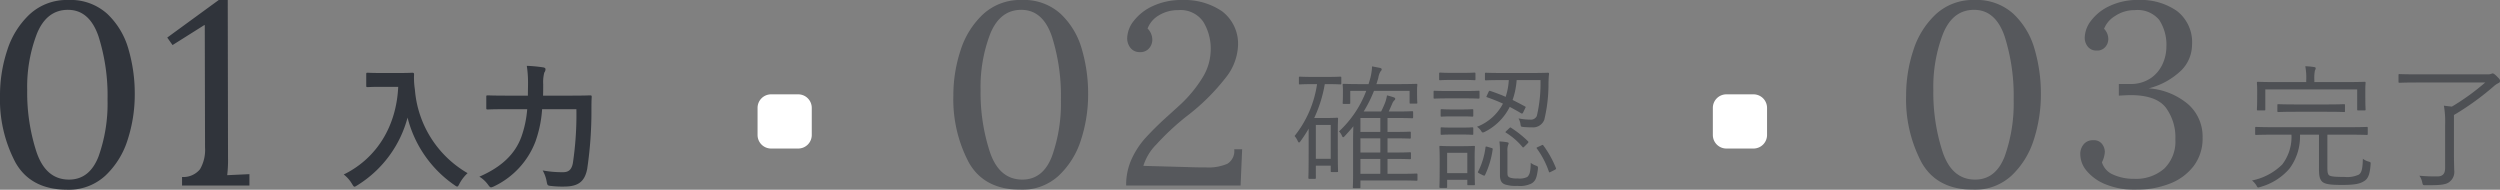 <svg xmlns="http://www.w3.org/2000/svg" width="369" height="28" viewBox="0 0 369 28">
  <rect x="0" y="0" width="369" height="28" fill="#808080" stroke="none"/>
  <g id="Group_55345" data-name="Group 55345" transform="translate(-489.188 -3279.076)">
    <g id="Group_55343" data-name="Group 55343">
      <path id="Path_352739" data-name="Path 352739" d="M-13.52-15.6c-1.44,0-1.88-.04-2-.04-.22,0-.24.02-.24.22v1.68c0,.2.02.22.24.22.12,0,.56-.04,2-.04h2.48c-.26,5.72-3.08,10.5-8.04,12.94A4.786,4.786,0,0,1-17.9.7c.2.32.28.48.42.48.1,0,.22-.1.46-.24A16.829,16.829,0,0,0-9.66-9.02,17.193,17.193,0,0,0-2.8.9c.22.16.36.26.46.26.12,0,.2-.14.36-.46A5.9,5.9,0,0,1-.8-.82,15.664,15.664,0,0,1-8.58-13.18,11.172,11.172,0,0,1-8.7-15.4c0-.2-.08-.24-.26-.24-.12,0-.56.04-2,.04Zm28.78,5.34a48.356,48.356,0,0,1-.52,7.96c-.2,1.06-.72,1.34-1.46,1.34a15.7,15.7,0,0,1-3-.26A5.019,5.019,0,0,1,10.86.36c.12.64.12.66.74.72a14.179,14.179,0,0,0,1.92.08c2-.02,2.98-.72,3.34-2.64a57.919,57.919,0,0,0,.62-8.78c0-.52,0-1.2.04-1.8,0-.2-.04-.24-.24-.24-.14,0-.8.04-2.74.04h-4.2c.02-.58.02-1.16.02-1.7a5.664,5.664,0,0,1,.16-1.7.843.843,0,0,0,.18-.5c0-.14-.1-.24-.4-.28a21.056,21.056,0,0,0-2.36-.22A16.352,16.352,0,0,1,8.12-14c0,.58-.02,1.16-.02,1.74H4.88c-1.92,0-2.58-.04-2.68-.04-.22,0-.24.02-.24.22v1.64c0,.2.02.22.24.22.1,0,.76-.04,2.68-.04H8a15.8,15.8,0,0,1-.84,4.02C6.22-3.62,4.2-1.72.94-.3A4.469,4.469,0,0,1,2.2.86c.22.3.32.42.48.42a1.863,1.863,0,0,0,.48-.18A12.11,12.11,0,0,0,9.2-5.44a17.637,17.637,0,0,0,1-4.82Z" transform="translate(559.004 3305.452)" fill="#30343b"/>
      <path id="Path_352742" data-name="Path 352742" d="M-1.22-.6c0-.14-.02-.16-.16-.16-.1,0-.66.04-2.42.04H-5.64v-2.2h.78c1.82,0,2.4.04,2.52.04.14,0,.16-.02.16-.16v-.7c0-.14-.02-.16-.16-.16-.12,0-.7.04-2.52.04h-.78v-2.1h.78c1.82,0,2.4.04,2.5.04.14,0,.16-.02.16-.18v-.68c0-.14-.02-.16-.16-.16-.1,0-.68.04-2.5.04h-.78V-8.96h1.36c1.62,0,2.16.04,2.26.04.14,0,.16-.02.16-.16V-9.8c0-.14-.02-.16-.16-.16-.1,0-.64.04-2.26.04H-5.46c.2-.42.36-.8.5-1.12a1.45,1.45,0,0,1,.3-.5.343.343,0,0,0,.16-.24c0-.12-.08-.18-.24-.24-.26-.08-.58-.18-.98-.28a5.274,5.274,0,0,1-.26,1.04c-.16.42-.36.86-.6,1.34H-9.16a18.731,18.731,0,0,0,1.52-3.04h5.26v1.72c0,.14.02.16.16.16h.82c.14,0,.16-.02.16-.16,0-.1-.04-.24-.04-1.5v-.46c0-.34.04-.54.04-.64,0-.14-.02-.16-.16-.16-.1,0-.78.04-2.74.04H-7.28c.1-.32.2-.62.28-.92a2.587,2.587,0,0,1,.32-.94c.12-.14.18-.2.18-.32,0-.1-.06-.16-.28-.22l-1.14-.22a7.976,7.976,0,0,1-.26,1.74c-.08.3-.16.58-.26.88h-.94c-1.96,0-2.62-.04-2.72-.04-.14,0-.16.02-.16.16,0,.1.04.3.04.72v.4c0,1.28-.04,1.42-.04,1.52,0,.14.02.16.16.16h.8c.14,0,.16-.02.16-.16v-1.76h2.36A15.679,15.679,0,0,1-12.8-6.98a2.005,2.005,0,0,1,.44.66c.06.14.12.2.18.2s.12-.06.2-.14c.46-.5.9-.98,1.3-1.48-.02.64-.04,1.24-.04,2.02v5c0,1.44-.04,1.86-.04,1.96,0,.14.02.16.16.16h.8c.14,0,.16-.02.16-.16V.26H-3.8C-2.04.26-1.48.3-1.38.3c.14,0,.16-.02.16-.16ZM-6.7-.72H-9.64v-2.2H-6.7Zm0-3.14H-9.64v-2.1H-6.7Zm0-3.04H-9.64V-8.96H-6.7Zm-5.76-8c0-.14-.02-.16-.18-.16-.1,0-.54.04-2,.04h-1.9c-1.46,0-1.9-.04-2.02-.04-.14,0-.16.02-.16.16v.82c0,.14.02.16.16.16.12,0,.56-.04,2.02-.04h.5A15.921,15.921,0,0,1-19.36-6.3a2.633,2.633,0,0,1,.46.72c.08.16.14.24.2.24s.14-.08.22-.2a20.844,20.844,0,0,0,1.2-1.84V-3.9c0,3.08-.04,3.66-.04,3.76,0,.14.02.16.16.16h.78c.14,0,.16-.02.16-.16V-1.92h2.2v.8c0,.12.02.14.16.14h.76c.14,0,.16-.02.16-.14s-.04-.52-.04-3.52V-6.48c0-1.74.04-2.26.04-2.36,0-.14-.02-.16-.16-.16-.1,0-.48.04-1.4.04h-1.96a19.484,19.484,0,0,0,1.56-5h.26c1.46,0,1.9.04,2,.04.16,0,.18-.02.18-.16ZM-14.02-2.94h-2.2v-5h2.2ZM11.42-15.6c-1.82,0-2.4-.04-2.52-.04-.14,0-.16.02-.16.16v.8c0,.14.02.16.16.16.12,0,.7-.04,2.52-.04h.84a9.421,9.421,0,0,1-.46,2.48c-.76-.34-1.54-.62-2.24-.86-.14-.06-.2-.04-.28.12l-.24.52c-.1.2-.12.24.02.28a24.843,24.843,0,0,1,2.34.94A7.25,7.25,0,0,1,7.56-7.66a1.851,1.851,0,0,1,.6.58c.12.2.18.26.28.26a.917.917,0,0,0,.32-.12A8.249,8.249,0,0,0,12.4-10.6c.6.32,1.18.64,1.68.94.14.08.2.08.32-.16l.26-.54c.1-.2.14-.24,0-.3-.58-.32-1.2-.64-1.84-.96a11.276,11.276,0,0,0,.6-2.94h3.52a20.945,20.945,0,0,1-.54,5.3.966.966,0,0,1-.98.54A8.672,8.672,0,0,1,13.7-8.9a2.347,2.347,0,0,1,.28.82c.06.4.08.4.38.44a12.638,12.638,0,0,0,1.34.06A1.765,1.765,0,0,0,17.5-8.7a22.635,22.635,0,0,0,.62-5.48c.02-.42.02-.82.08-1.28,0-.14-.04-.18-.18-.18-.1,0-.72.04-2.56.04ZM7.22-3.26c0-.9.04-1.32.04-1.44,0-.14-.02-.14-.16-.14-.1,0-.48.04-1.72.04H3.9c-1.22,0-1.6-.04-1.7-.04-.16,0-.18,0-.18.14,0,.12.04.58.04,1.78v1.2c0,2.44-.04,2.82-.04,2.92,0,.14.02.16.18.16H3c.14,0,.16-.02.16-.16V.16H6.14V.8c0,.14.02.16.16.16h.8c.14,0,.16-.02.16-.16,0-.1-.04-.54-.04-2.84ZM6.14-.82H3.16v-3H6.14Zm5.92-3.22a2.5,2.5,0,0,1,.1-.94.675.675,0,0,0,.08-.24c0-.08-.06-.12-.24-.16a9.158,9.158,0,0,0-1.12-.12,13.015,13.015,0,0,1,.08,1.54V-.48c0,.86.32,1.16.72,1.32a5.036,5.036,0,0,0,1.84.22A3.867,3.867,0,0,0,15.58.72c.66-.36.82-.94.98-2.16.02-.34.02-.38-.32-.5a2.655,2.655,0,0,1-.74-.4c-.02,1.08-.1,1.78-.54,2.1a2.589,2.589,0,0,1-1.4.2,3.1,3.1,0,0,1-1.12-.12c-.32-.14-.38-.26-.38-.8ZM7.94-12.82c0-.14-.02-.16-.16-.16-.12,0-.56.04-2.08.04H3.38c-1.5,0-1.98-.04-2.08-.04-.12,0-.14.02-.14.16v.84c0,.14.02.16.14.16.1,0,.58-.04,2.08-.04H5.7c1.52,0,1.96.04,2.08.04.14,0,.16-.02.16-.16Zm-.6-2.68c0-.14-.02-.16-.16-.16-.1,0-.46.04-1.74.04H3.88c-1.26,0-1.62-.04-1.74-.04-.14,0-.16.02-.16.16v.8c0,.14.02.16.16.16.12,0,.48-.04,1.74-.04H5.44c1.28,0,1.64.04,1.74.04.14,0,.16-.02.16-.16ZM7.02-7.42c0-.14-.02-.16-.16-.16-.1,0-.44.04-1.62.04H3.98c-1.18,0-1.52-.04-1.62-.04-.14,0-.16.02-.16.16v.78c0,.14.02.16.16.16.1,0,.44-.04,1.62-.04H5.24c1.18,0,1.52.04,1.62.04.14,0,.16-.02.16-.16Zm0-2.68c0-.14-.02-.16-.16-.16-.1,0-.44.04-1.62.04H3.98c-1.18,0-1.52-.04-1.62-.04-.14,0-.16.02-.16.16v.78c0,.14.02.16.16.16.1,0,.44-.04,1.62-.04H5.24c1.18,0,1.52.04,1.62.04.14,0,.16-.02.16-.16ZM9.14-4.7c-.26-.08-.3-.06-.32.1A10.936,10.936,0,0,1,7.74-1.06c-.06.12-.06.16.2.3l.48.24c.24.1.26.1.34-.04A12.889,12.889,0,0,0,9.88-4.32c.02-.14,0-.16-.2-.22Zm7.46,0c-.26.12-.28.14-.2.24a12.774,12.774,0,0,1,1.78,3.42c.06.14.08.14.34,0L19-1.28c.24-.14.26-.14.22-.28a14.74,14.74,0,0,0-1.84-3.32c-.1-.14-.12-.14-.34-.02ZM11.92-7.06c-.18.18-.2.18-.06.28a9.9,9.9,0,0,1,2.42,2.1c.1.12.14.08.34-.12L15-5.18c.2-.2.2-.24.08-.36A15.569,15.569,0,0,0,12.62-7.5c-.14-.1-.16-.08-.32.08Z" transform="translate(699.625 3305.452)" fill="#20242b" opacity="0.516"/>
      <path id="Path_352744" data-name="Path 352744" d="M-7.64-6.5h3.1c1.94,0,2.6.04,2.7.04.14,0,.16-.02.16-.18v-.84c0-.14-.02-.16-.16-.16-.1,0-.76.04-2.7.04h-10.9c-1.94,0-2.58-.04-2.7-.04-.14,0-.16.02-.16.16v.84c0,.16.02.18.16.18.12,0,.76-.04,2.7-.04h2.5A6.679,6.679,0,0,1-14.3-2.1,8.753,8.753,0,0,1-18.76.26a3.07,3.07,0,0,1,.64.72c.12.22.16.32.28.32a1.705,1.705,0,0,0,.3-.08,8.768,8.768,0,0,0,4.28-2.68A7.91,7.91,0,0,0-11.68-6.5h2.8v4.84c0,1.2.08,1.62.4,2.02C-8.1.8-7.3.92-5.44.92c2,0,2.7-.2,3.34-.64.5-.36.74-1.02.84-2.38.02-.34.02-.34-.34-.44a2.5,2.5,0,0,1-.8-.4C-2.44-1.52-2.56-.9-3-.6a4.085,4.085,0,0,1-2.1.34c-1.3,0-2.14-.04-2.34-.3-.2-.24-.2-.64-.2-1.38Zm5.6-6.68c0-.56.04-.86.04-.96,0-.14-.02-.16-.16-.16-.1,0-.8.04-2.76.04H-9.56v-.28a5.668,5.668,0,0,1,.08-1.42.853.853,0,0,0,.12-.36c0-.08-.1-.14-.24-.16a11.563,11.563,0,0,0-1.3-.12,8.885,8.885,0,0,1,.14,2.06v.28h-4.36c-1.96,0-2.66-.04-2.76-.04-.14,0-.16.02-.16.16,0,.1.04.4.04,1.1v.66c0,1.78-.04,2.02-.04,2.14,0,.14.02.16.16.16h.92c.14,0,.16-.02.16-.16v-2.94H-3.24v2.94c0,.14.02.16.16.16h.92c.14,0,.16-.02.16-.16,0-.12-.04-.38-.04-2.14Zm-3,2.36c0-.16-.02-.18-.14-.18-.1,0-.72.04-2.6.04h-4.48c-1.88,0-2.5-.04-2.6-.04-.14,0-.16.02-.16.18V-10c0,.14.02.16.16.16.1,0,.72-.04,2.6-.04h4.48c1.88,0,2.5.04,2.6.04.12,0,.14-.02.14-.16ZM5.78-15.4c-1.98,0-2.66-.04-2.76-.04-.14,0-.16.02-.16.16v.94c0,.16.02.18.16.18.1,0,.78-.04,2.76-.04h9.88a34.055,34.055,0,0,1-4.92,3.56c-.36-.04-.78-.08-1.18-.14a13.906,13.906,0,0,1,.18,2.86v6.36c0,.88-.42,1.22-1.1,1.22a23.829,23.829,0,0,1-2.7-.1,2.4,2.4,0,0,1,.42.98c.1.42.1.42.5.42,1.84,0,3,0,3.58-.54a1.847,1.847,0,0,0,.64-1.68c0-.46-.04-1.14-.04-2.52V-9.4a40.152,40.152,0,0,0,5.9-4.26,3.389,3.389,0,0,1,.68-.46.317.317,0,0,0,.22-.34c0-.18-.1-.28-.48-.66-.32-.32-.5-.42-.6-.42a.474.474,0,0,0-.2.06,1.436,1.436,0,0,1-.54.08Z" transform="translate(840.348 3305.452)" fill="#20242b" opacity="0.516"/>
      <path id="Path_352740" data-name="Path 352740" d="M12.129.076q-5.421,0-7.683-4.055a19.9,19.9,0,0,1-2.262-9.831,21.176,21.176,0,0,1,1.072-6.713,12.37,12.37,0,0,1,3.335-5.317,8.078,8.078,0,0,1,5.694-2.085,8.045,8.045,0,0,1,5.733,2.046,11.414,11.414,0,0,1,3.12,5.183A23.3,23.3,0,0,1,22.074-14a21.6,21.6,0,0,1-1.033,6.656,12.3,12.3,0,0,1-3.276,5.317A7.914,7.914,0,0,1,12.129.076Zm.234-1.492q3.042,0,4.368-3.423A23.217,23.217,0,0,0,18.057-13.2a28.836,28.836,0,0,0-1.345-9.391q-1.346-3.882-4.5-3.882-3.12,0-4.563,3.481A21.844,21.844,0,0,0,6.2-14.613,28.15,28.15,0,0,0,7.585-5.451Q8.97-1.416,12.363-1.416ZM29.055-1.8a3.166,3.166,0,0,0,2.652-1.148,5.672,5.672,0,0,0,.741-3.213l-.039-18.055h-.078l-4.68,2.945-.78-1.109,7.605-5.546H35.8l.039,23.219a19.6,19.6,0,0,1-.117,2.639L39-2.219V-.536H29.055Z" transform="translate(487.004 3307)" fill="#30343b"/>
      <path id="Path_352741" data-name="Path 352741" d="M12.129.076q-5.421,0-7.683-4.055a19.9,19.9,0,0,1-2.262-9.831,21.176,21.176,0,0,1,1.072-6.713,12.37,12.37,0,0,1,3.335-5.317,8.078,8.078,0,0,1,5.694-2.085,8.045,8.045,0,0,1,5.733,2.046,11.414,11.414,0,0,1,3.12,5.183A23.3,23.3,0,0,1,22.074-14a21.6,21.6,0,0,1-1.033,6.656,12.3,12.3,0,0,1-3.276,5.317A7.914,7.914,0,0,1,12.129.076Zm.234-1.492q3.042,0,4.368-3.423A23.217,23.217,0,0,0,18.057-13.2a28.836,28.836,0,0,0-1.345-9.391q-1.346-3.882-4.5-3.882-3.12,0-4.563,3.481A21.844,21.844,0,0,0,6.2-14.613,28.15,28.15,0,0,0,7.585-5.451Q8.97-1.416,12.363-1.416Zm15.327.88a9.158,9.158,0,0,1,.8-3.9,12.461,12.461,0,0,1,1.969-3.041,46.388,46.388,0,0,1,3.354-3.309q1.521-1.377,1.56-1.415a19.255,19.255,0,0,0,3.646-4.361,7.969,7.969,0,0,0,1.15-3.94,7.573,7.573,0,0,0-1.111-4.227,4.068,4.068,0,0,0-3.686-1.7,5.337,5.337,0,0,0-2.847.765,3.8,3.8,0,0,0-1.677,1.951,2.35,2.35,0,0,1,.7,1.683,1.9,1.9,0,0,1-.468,1.224,1.659,1.659,0,0,1-1.365.574,1.7,1.7,0,0,1-1.365-.593,2.243,2.243,0,0,1-.507-1.511,4.248,4.248,0,0,1,.955-2.486,7.4,7.4,0,0,1,2.808-2.2,9.954,9.954,0,0,1,4.388-.9,9.843,9.843,0,0,1,5.85,1.664A6.009,6.009,0,0,1,44.187-21a8.085,8.085,0,0,1-1.813,4.552,31.356,31.356,0,0,1-5.831,5.738,37.3,37.3,0,0,0-4.388,4.093,7.711,7.711,0,0,0-1.93,3.175l6.9.191q.858.038,2.34.038a7.07,7.07,0,0,0,3.159-.536,2.193,2.193,0,0,0,1.014-2.142h1.17L44.577-.536Z" transform="translate(627.721 3307)" fill="#30343b" opacity="0.516"/>
      <path id="Path_352743" data-name="Path 352743" d="M12.129.076q-5.421,0-7.683-4.055a19.9,19.9,0,0,1-2.262-9.831,21.176,21.176,0,0,1,1.072-6.713,12.37,12.37,0,0,1,3.335-5.317,8.078,8.078,0,0,1,5.694-2.085,8.045,8.045,0,0,1,5.733,2.046,11.414,11.414,0,0,1,3.12,5.183A23.3,23.3,0,0,1,22.074-14a21.6,21.6,0,0,1-1.033,6.656,12.3,12.3,0,0,1-3.276,5.317A7.914,7.914,0,0,1,12.129.076Zm.234-1.492q3.042,0,4.368-3.423A23.217,23.217,0,0,0,18.057-13.2a28.836,28.836,0,0,0-1.345-9.391q-1.346-3.882-4.5-3.882-3.12,0-4.563,3.481A21.844,21.844,0,0,0,6.2-14.613,28.15,28.15,0,0,0,7.585-5.451Q8.97-1.416,12.363-1.416ZM36.114.076a11.3,11.3,0,0,1-4.5-.8,7.019,7.019,0,0,1-2.788-1.989,3.869,3.869,0,0,1-.936-2.41,2.243,2.243,0,0,1,.507-1.511,1.749,1.749,0,0,1,1.4-.593,1.516,1.516,0,0,1,1.306.555,1.934,1.934,0,0,1,.41,1.167,3.8,3.8,0,0,1-.429,1.53A2.867,2.867,0,0,0,32.76-2.143a7.283,7.283,0,0,0,3.081.612,6.3,6.3,0,0,0,4.446-1.511,5.562,5.562,0,0,0,1.638-4.3,7.351,7.351,0,0,0-1.443-4.743q-1.443-1.8-5.187-1.8-.39,0-1.716.077v-1.721h1.6a5.257,5.257,0,0,0,3.12-.861,5.04,5.04,0,0,0,1.755-2.123,6.149,6.149,0,0,0,.546-2.448,6.734,6.734,0,0,0-1.053-4.016,4.134,4.134,0,0,0-3.588-1.454,5.141,5.141,0,0,0-2.925.861A3.889,3.889,0,0,0,31.4-23.678a2.183,2.183,0,0,1,.624,1.568A1.756,1.756,0,0,1,31.59-21a1.55,1.55,0,0,1-1.287.536,1.594,1.594,0,0,1-1.287-.555,2.09,2.09,0,0,1-.468-1.4,4.231,4.231,0,0,1,.917-2.429,7.185,7.185,0,0,1,2.73-2.18,9.606,9.606,0,0,1,4.309-.9A9.333,9.333,0,0,1,42.159-26.3a5.817,5.817,0,0,1,2.223,5.03A5.372,5.372,0,0,1,42.861-17.6a10.71,10.71,0,0,1-4.875,2.716,10.122,10.122,0,0,1,5.83,2.352,6.35,6.35,0,0,1,2.126,4.915A6.7,6.7,0,0,1,44.6-3.386a8.077,8.077,0,0,1-3.588,2.6A13.549,13.549,0,0,1,36.114.076Z" transform="translate(768.348 3307)" fill="#30343b" opacity="0.516"/>
    </g>
    <path id="Path_352754" data-name="Path 352754" d="M2,0H6A2,2,0,0,1,8,2V6A2,2,0,0,1,6,8H2A2,2,0,0,1,0,6V2A2,2,0,0,1,2,0Z" transform="translate(601.004 3293)" fill="#fff"/>
    <path id="Path_352753" data-name="Path 352753" d="M2,0H6A2,2,0,0,1,8,2V6A2,2,0,0,1,6,8H2A2,2,0,0,1,0,6V2A2,2,0,0,1,2,0Z" transform="translate(742.004 3293)" fill="#fff"/>
  </g>
</svg>

